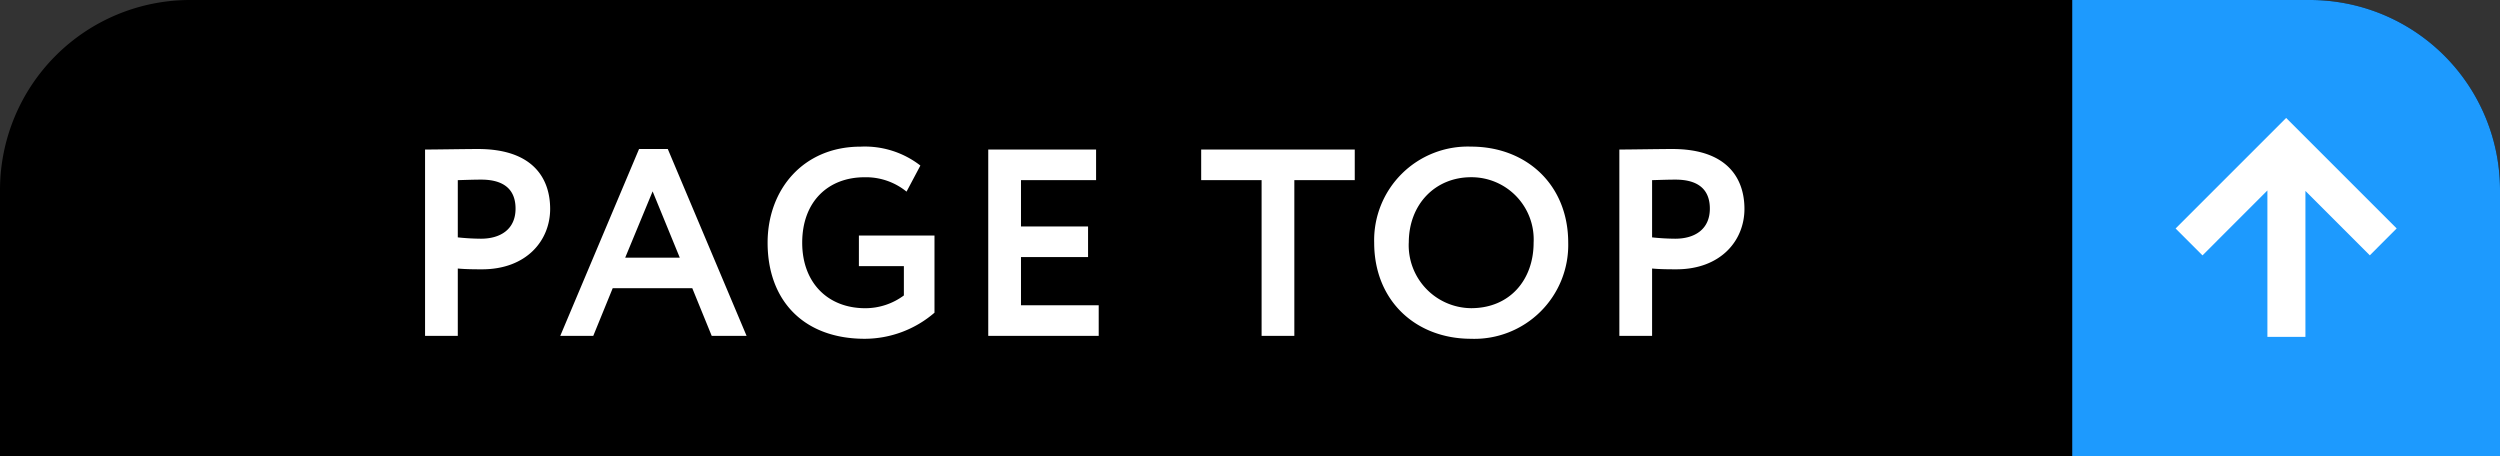 <svg xmlns="http://www.w3.org/2000/svg" width="263" height="48" viewBox="0 0 263 48"><rect x="0" y="0" width="263" height="48" fill="#333333" stroke="none"/><g transform="translate(-1400 -16254)"><path d="M20,0H243a20,20,0,0,1,20,20V48a0,0,0,0,1,0,0H0a0,0,0,0,1,0,0V20A20,20,0,0,1,20,0Z" transform="translate(1400 16254)"/><path d="M0,0H25A20,20,0,0,1,45,20V48a0,0,0,0,1,0,0H0a0,0,0,0,1,0,0V0A0,0,0,0,1,0,0Z" transform="translate(1618 16254)" fill="#1d9afe"/><path d="M6.16,0V-7.084C7-7,8.12-7,8.708-7c4.676,0,7.168-3.024,7.168-6.356,0-3.22-1.82-6.3-7.588-6.3-1.372,0-4.48.056-5.572.056V0ZM8.624-16.436c2.352,0,3.612,1.008,3.612,3.052,0,2.184-1.6,3.164-3.64,3.164a24.14,24.14,0,0,1-2.436-.14v-6.02C7.084-16.408,7.924-16.436,8.624-16.436ZM16.94,0h3.472l2.044-5.012h8.372L32.872,0H36.54L28.252-19.656H25.228Zm9.716-15.2,2.856,6.972h-5.74Zm21.7,7.868h4.732v3.08a6.81,6.81,0,0,1-4.06,1.344c-3.976,0-6.636-2.716-6.636-6.888,0-4.368,2.772-6.888,6.552-6.888a6.749,6.749,0,0,1,4.424,1.512l1.456-2.744a9.529,9.529,0,0,0-6.3-1.988c-5.992,0-9.772,4.48-9.772,10.108C38.752-3.7,42.56.308,48.972.308a11.279,11.279,0,0,0,7.336-2.744v-8.12H48.356ZM61.964,0h11.62V-3.22H65.408V-8.288h7.056v-3.22H65.408V-16.38h7.9V-19.6H61.964Zm22.4-16.38H90.72V0h3.444V-16.38h6.356V-19.6H84.364Zm18.2,6.58c0,6.1,4.368,10.108,10.192,10.108A9.874,9.874,0,0,0,122.976-9.8c0-6.1-4.4-10.108-10.22-10.108A9.851,9.851,0,0,0,102.564-9.8Zm3.64,0c0-4.06,2.8-6.888,6.552-6.888a6.546,6.546,0,0,1,6.58,6.888c0,3.864-2.464,6.888-6.58,6.888A6.623,6.623,0,0,1,106.2-9.8ZM131.8,0V-7.084c.84.084,1.96.084,2.548.084,4.676,0,7.168-3.024,7.168-6.356,0-3.22-1.82-6.3-7.588-6.3-1.372,0-4.48.056-5.572.056V0Zm2.464-16.436c2.352,0,3.612,1.008,3.612,3.052,0,2.184-1.6,3.164-3.64,3.164a24.14,24.14,0,0,1-2.436-.14v-6.02C132.72-16.408,133.56-16.436,134.26-16.436Z" transform="translate(1442 16289.332)" fill="#fff"/><path d="M-1100.5-17070.65l2.825-2.83,6.774,6.773v-15.348h4v15.4l6.829-6.83,2.829,2.83-11.631,11.627Z" transform="translate(551.63 -792.619) rotate(180)" fill="#fff"/></g></svg>